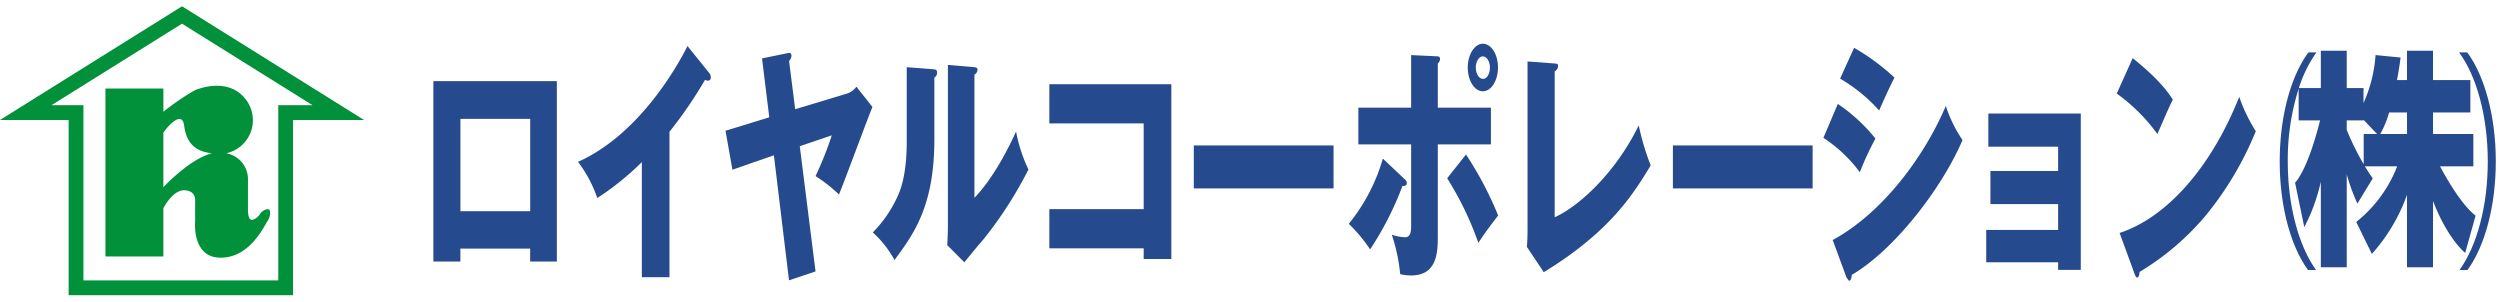 <svg xmlns="http://www.w3.org/2000/svg" viewBox="0 0 398 48"><path d="M42.737,33.313c-.374-.1-.992.335-1.133.475s-.566.992-1.372,1.184-.756-1.418-.756-1.757V28.45A4.188,4.188,0,0,0,36.013,24.4,5.387,5.387,0,0,0,39.2,15.923c-2.554-3.451-6.9-2.082-8.176-1.558a38.874,38.874,0,0,0-5.011,3.424V14.1H16.787V40.834h9.221v-7.7c.756-1.387,2-2.844,3.259-2.844,1.89,0,1.8,1.513,1.8,1.513v3.451s-.566,5.771,4.059,5.771,6.858-4.922,7.429-5.771S43.118,33.414,42.737,33.313ZM26.008,29.8V21.121c1-1.439,3.007-3.42,3.306-1.139.33,2.5,1.469,4.1,4.423,4.423C30.671,25.18,27.155,28.6,26.008,29.8Z" style="fill:#00913a"/><path d="M28.977,1,0,19.1H10.929V47H46.65V19.1H57.956ZM44.3,16.744v27.9H13.282v-27.9H8.2c7.581-4.733,19.067-11.9,20.773-12.974,1.708,1.076,13.2,8.241,20.778,12.974Z" style="fill:#00913a"/><path d="M392.456,40.265l1.656-5.928c-2.016-1.59-4.147-5.031-5.659-7.853h5.306V21.328h-6.421V17.9h5.944V12.751h-5.944V8.077h-4.146v4.674H381.6c.4-2.071.57-3.591.57-3.591l-3.981-.394a22.4,22.4,0,0,1-1.92,7.646V14.023H373.6V8.077h-4.124v5.946h-3.5a20.7,20.7,0,0,1,2.8-5.68h-1.275c-2.772,3.734-4.57,10.12-4.57,17.365,0,7.179,1.775,13.519,4.5,17.271h1.282c-2.7-3.752-4.5-10.092-4.5-17.271a37.516,37.516,0,0,1,1.731-11.577v5.041h3.411c-2.061,8.2-3.981,9.907-3.981,9.907l1.468,7.085a29.289,29.289,0,0,0,2.633-7.245V42.546H373.6V27.762a31.957,31.957,0,0,0,1.7,4.65l2.442-4.021c-.452-.629-.854-1.272-1.257-1.907h5.143a21.082,21.082,0,0,1-6.516,8.852l2.489,5.09a28.372,28.372,0,0,0,5.591-9.4V42.546h4.146V32C389.682,38.085,392.456,40.265,392.456,40.265ZM376.3,21.328v4.824a41.462,41.462,0,0,1-2.7-5.488V19.172h2.674v-.1l2.156,2.26Zm6.9,0h-4.26A15.9,15.9,0,0,0,380.35,17.9h2.842Z" style="fill:#264a8e"/><path d="M392.788,8.343h-1.305c2.772,3.734,4.571,10.12,4.571,17.365,0,7.179-1.776,13.519-4.5,17.271h1.277c2.725-3.752,4.5-10.092,4.5-17.271C397.336,18.463,395.535,12.077,392.788,8.343Z" style="fill:#264a8e"/><path d="M68.993,41.634h4.3V39.577h11.11v2.057h4.248V12.919H68.993ZM73.3,18.92h11.11v14.7H73.3Z" style="fill:#264a8e"/><path d="M109.445,7.326c-1.561,3.137-7.676,14.1-17.431,18.441a20.172,20.172,0,0,1,3.072,5.761,44.475,44.475,0,0,0,7.095-5.719V44.125h4.4V20.978a68.554,68.554,0,0,0,5.658-8.265,1.026,1.026,0,0,0,.513.126c.2,0,.407-.161.407-.521a1.092,1.092,0,0,0-.306-.768Z" style="fill:#264a8e"/><path d="M134.454,15.012l-7.862,2.375L125.62,9.7A1.194,1.194,0,0,0,126,8.9c0-.573-.412-.482-.538-.454l-4.147.849,1.153,9.38-6.966,2.141,1.1,6.2,6.6-2.295,2.409,19.9,4.223-1.411-2.51-19.94,5.095-1.725a54.032,54.032,0,0,1-2.585,6.483,25.451,25.451,0,0,1,3.734,2.935c.9-2.166,4.713-12.52,5.326-13.932L136.34,13.8A3.112,3.112,0,0,1,134.454,15.012Z" style="fill:#264a8e"/><path d="M148.6,11.026l-4.248-.329V22.54c0,5.163-.95,7.5-1.256,8.265a19.782,19.782,0,0,1-4.148,6.2,16.477,16.477,0,0,1,3.458,4.388c3.069-4.146,6.345-8.614,6.345-19.209V12.357a.905.905,0,0,0,.437-.769C149.192,11.068,148.889,11.068,148.6,11.026Z" style="fill:#264a8e"/><path d="M155.131,31.489V11.875a.891.891,0,0,0,.485-.727c0-.4-.206-.4-.485-.451l-4.225-.36V35.8c0,1.121-.051,2.138-.105,3.224l2.718,2.735c1-1.212,1.993-2.455,3.018-3.619a63.933,63.933,0,0,0,7.191-11.157,24.349,24.349,0,0,1-1.97-6.047C160.76,23.154,158.279,28.23,155.131,31.489Z" style="fill:#264a8e"/><polygon points="167.054 19.647 182.075 19.647 182.075 33.296 167.054 33.296 167.054 39.534 182.075 39.534 182.075 41.233 186.477 41.233 186.477 13.408 167.054 13.408 167.054 19.647" style="fill:#264a8e"/><rect x="190.054" y="23.154" width="22.247" height="6.843" style="fill:#264a8e"/><path d="M237.355,17.146H228.9V10.1a.967.967,0,0,0,.355-.688c0-.4-.252-.443-.382-.443l-4.22-.2v8.374h-8.4v5.841h8.4V35.674c0,1.01,0,2.1-.973,2.1a7.383,7.383,0,0,1-2.1-.409,29.141,29.141,0,0,1,1.335,6.288,9.257,9.257,0,0,0,1.738.2c4.247,0,4.247-3.86,4.247-6.487V22.987h8.451Z" style="fill:#264a8e"/><path d="M236.073,14.533c1.327,0,2.407-1.694,2.407-3.787S237.4,6.96,236.073,6.96c-1.3,0-2.407,1.687-2.407,3.786S234.74,14.533,236.073,14.533Zm0-5.561c.609,0,1.125.81,1.125,1.774,0,1-.488,1.859-1.125,1.806-.617,0-1.129-.8-1.129-1.806C234.944,9.782,235.456,8.972,236.073,8.972Z" style="fill:#264a8e"/><path d="M223.963,29.153c0-.287-.127-.448-.407-.689l-3.407-3.217a29.108,29.108,0,0,1-5.424,10.382,25.033,25.033,0,0,1,3.4,4.073A50.439,50.439,0,0,0,223.273,29.6C223.43,29.6,223.963,29.669,223.963,29.153Z" style="fill:#264a8e"/><path d="M230.389,28.384a50.791,50.791,0,0,1,4.966,10.274c1.154-1.74,1.764-2.54,3.149-4.353a55.151,55.151,0,0,0-5.12-9.708Z" style="fill:#264a8e"/><path d="M247.506,34.585V11.354a1.031,1.031,0,0,0,.542-.849c0-.363-.21-.363-.542-.4l-4.323-.321v27.1c0,.569-.047,1.858-.1,2.421l2.685,4.027c10.623-6.483,14.307-12.523,17.023-17a39.18,39.18,0,0,1-1.9-6.368C257.057,27.776,251.145,32.974,247.506,34.585Z" style="fill:#264a8e"/><rect x="266.325" y="23.154" width="22.246" height="6.843" style="fill:#264a8e"/><path d="M299.162,17.59c.355-.846,1.9-4.269,2.442-5.233a35.057,35.057,0,0,0-6.431-4.748l-2.229,4.908A25.828,25.828,0,0,1,299.162,17.59Z" style="fill:#264a8e"/><path d="M291.763,38.211l2.2,5.966.385.521c.384,0,.436-.681.436-.93,6.838-3.985,14.419-13.893,17.647-21.469a21.885,21.885,0,0,1-2.659-5.433C306.433,24.758,299.8,33.862,291.763,38.211Z" style="fill:#264a8e"/><path d="M296.083,27.427a46.768,46.768,0,0,1,2.485-5.362,26.838,26.838,0,0,0-5.986-5.52l-2.3,5.4A22.165,22.165,0,0,1,296.083,27.427Z" style="fill:#264a8e"/><polygon points="316.545 23.354 327.653 23.354 327.653 27.221 316.875 27.221 316.875 32.492 327.653 32.492 327.653 36.604 316.206 36.604 316.206 41.756 327.653 41.756 327.653 42.965 331.259 42.965 331.259 18.075 316.545 18.075 316.545 23.354" style="fill:#264a8e"/><path d="M337.44,37.086l2.391,6.522c.166.443.262.569.426.569.212,0,.357-.447.357-.884a41.885,41.885,0,0,0,10.541-8.988,52.118,52.118,0,0,0,7.965-13.411,26.646,26.646,0,0,1-2.636-5.474C351.914,26.934,344.736,34.707,337.44,37.086Z" style="fill:#264a8e"/><path d="M343.454,21.335c1.685-3.86,1.874-4.308,2.468-5.478-.758-1.125-2.088-3.144-6.4-6.6l-2.536,5.638A28.362,28.362,0,0,1,343.454,21.335Z" style="fill:#264a8e"/></svg>